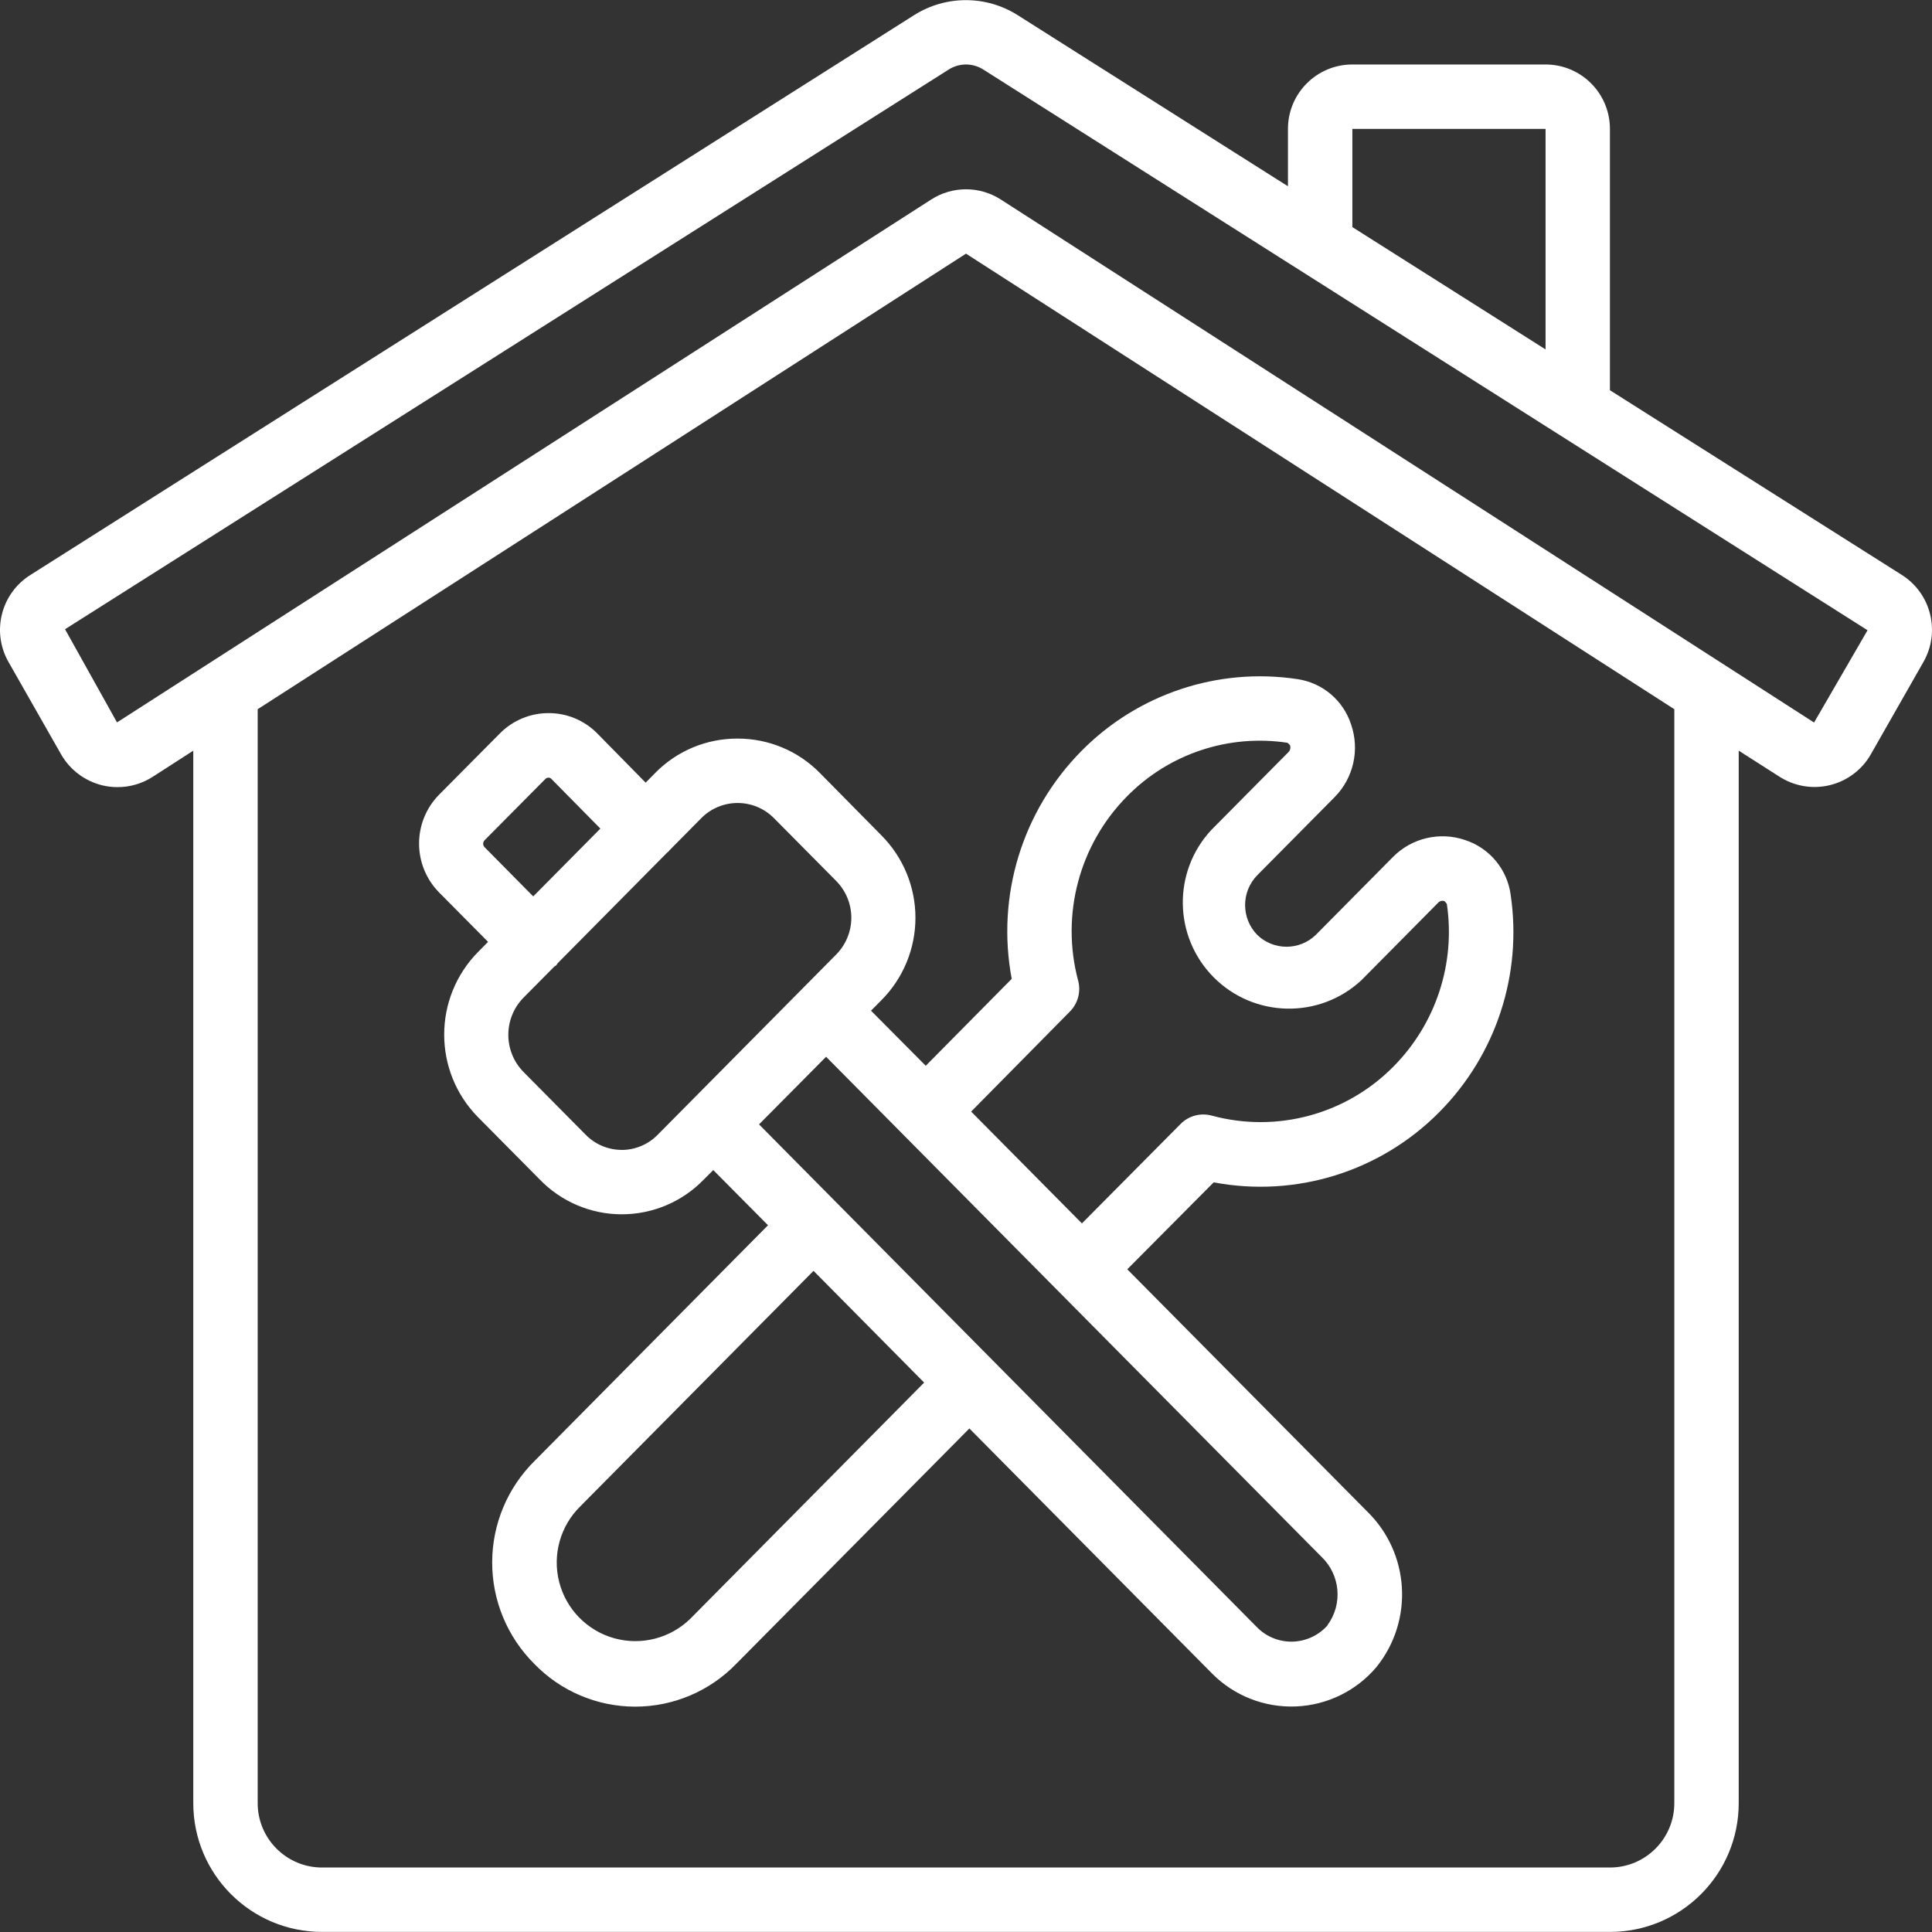 <svg xmlns="http://www.w3.org/2000/svg" width="48" height="48" viewBox="0 0 48 48" fill="none"><rect x="0" y="0" width="48" height="48" fill="#333333" stroke="none"/><g clip-path="url(#clip0_228_977)"><path d="M23 26.479L21.64 25.11L21.894 24.854C22.438 24.31 22.744 23.572 22.744 22.802C22.744 22.032 22.438 21.294 21.894 20.75L20.365 19.2C19.826 18.653 19.089 18.347 18.32 18.35C17.554 18.348 16.82 18.654 16.282 19.2L16.041 19.445L14.842 18.225C14.523 17.899 14.086 17.716 13.63 17.717C13.174 17.716 12.737 17.899 12.417 18.224L10.909 19.744C10.246 20.418 10.246 21.498 10.909 22.172L12.126 23.4L11.875 23.654C10.756 24.792 10.756 26.617 11.875 27.755L13.406 29.3C13.939 29.854 14.673 30.167 15.441 30.169C16.209 30.171 16.946 29.861 17.481 29.31L17.721 29.07L19.081 30.441L13.282 36.296C12.609 36.961 12.23 37.867 12.228 38.813C12.226 39.76 12.602 40.667 13.271 41.335C13.929 42.016 14.834 42.4 15.779 42.401C16.725 42.402 17.631 42.019 18.289 41.34L24.084 35.49L30.115 41.58C30.663 42.132 31.418 42.428 32.196 42.396C32.973 42.365 33.701 42.008 34.202 41.412C35.13 40.254 35.026 38.581 33.962 37.547L28.007 31.535L30.154 29.375C32.198 29.762 34.3 29.107 35.762 27.627C37.169 26.207 37.824 24.208 37.532 22.231C37.447 21.597 37.007 21.068 36.399 20.87C35.771 20.656 35.075 20.819 34.608 21.291L32.689 23.229C32.284 23.619 31.643 23.619 31.238 23.229C30.833 22.817 30.833 22.155 31.238 21.743L33.158 19.805C33.628 19.33 33.786 18.629 33.567 17.998C33.374 17.401 32.858 16.965 32.237 16.873C30.264 16.574 28.267 17.239 26.866 18.66C25.395 20.148 24.748 22.263 25.136 24.319L23 26.479ZM12.041 21.05C12.018 21.027 12.004 20.995 12.004 20.962C12.004 20.929 12.018 20.897 12.041 20.874L13.549 19.354C13.568 19.333 13.596 19.321 13.625 19.321C13.653 19.32 13.681 19.332 13.7 19.353L14.916 20.586L13.248 22.271L12.041 21.05ZM15.448 28.569C15.107 28.569 14.78 28.43 14.543 28.184L13.008 26.634C12.503 26.121 12.503 25.298 13.008 24.785L13.772 24.014C13.789 24.004 13.805 23.994 13.82 23.983C13.835 23.968 13.841 23.947 13.855 23.931L16.585 21.173C16.592 21.168 16.6 21.166 16.606 21.16C16.613 21.154 16.615 21.144 16.622 21.137L17.421 20.329C17.66 20.086 17.986 19.95 18.326 19.95C18.666 19.95 18.992 20.086 19.231 20.329L20.769 21.881C21.013 22.125 21.151 22.456 21.151 22.801C21.151 23.146 21.013 23.477 20.769 23.721L16.345 28.188C16.108 28.433 15.781 28.571 15.441 28.57L15.448 28.569ZM17.153 40.215C16.654 40.704 15.932 40.889 15.26 40.702C14.588 40.514 14.067 39.982 13.893 39.306C13.72 38.63 13.92 37.912 14.418 37.424L20.212 31.574L22.96 34.35L17.153 40.215ZM32.987 40.376C32.772 40.622 32.466 40.769 32.139 40.785C31.812 40.8 31.494 40.681 31.257 40.456L18.858 27.935L20.524 26.255L32.826 38.673C33.299 39.12 33.367 39.848 32.983 40.374L32.987 40.376ZM26.785 24.359C26.351 22.728 26.813 20.988 28 19.786C29.038 18.728 30.521 18.233 31.987 18.454C31.992 18.454 32.045 18.51 32.049 18.511C32.069 18.569 32.058 18.632 32.018 18.679L30.099 20.616C29.127 21.655 29.153 23.276 30.156 24.283C31.16 25.29 32.78 25.322 33.822 24.355L35.742 22.416C35.782 22.381 35.838 22.37 35.889 22.388L35.946 22.455C36.166 23.935 35.675 25.433 34.622 26.496C33.448 27.687 31.724 28.154 30.11 27.718C29.831 27.641 29.533 27.72 29.33 27.926L26.88 30.395L24.128 27.617L26.584 25.129C26.783 24.926 26.86 24.633 26.785 24.359Z" fill="white"></path><path d="M38.399 1.602H33.599C32.716 1.602 31.999 2.318 31.999 3.202V4.628L25.28 0.374C24.496 -0.12 23.498 -0.12 22.714 0.374L0.76 14.282C0.024 14.74 -0.217 15.698 0.213 16.45L1.517 18.74C1.737 19.126 2.107 19.405 2.54 19.511C2.663 19.541 2.791 19.556 2.918 19.556C3.23 19.557 3.536 19.467 3.798 19.297L4.802 18.65V44.798C4.802 46.565 6.234 47.998 8.002 47.998H39.998C41.766 47.998 43.198 46.565 43.198 44.798V18.65L44.2 19.29C44.572 19.533 45.029 19.612 45.462 19.507C45.894 19.402 46.264 19.123 46.483 18.736L47.787 16.447C48.217 15.695 47.976 14.737 47.241 14.278L39.998 9.695V3.202C39.998 2.318 39.282 1.602 38.399 1.602ZM33.599 3.202H38.399V8.681L33.599 5.642V3.202ZM41.598 44.798C41.598 45.681 40.882 46.398 39.998 46.398H8.002C7.118 46.398 6.402 45.681 6.402 44.798V17.62L24 6.302L41.598 17.62V44.798ZM46.398 15.659L45.07 17.951L24.865 4.957C24.338 4.618 23.662 4.618 23.135 4.957L2.907 17.948L1.616 15.633L23.573 1.726C23.834 1.561 24.166 1.561 24.427 1.726L46.398 15.658V15.659H46.398Z" fill="white"></path></g><defs><clipPath id="clip0_228_977"><rect width="48" height="48" fill="white"></rect></clipPath></defs></svg>